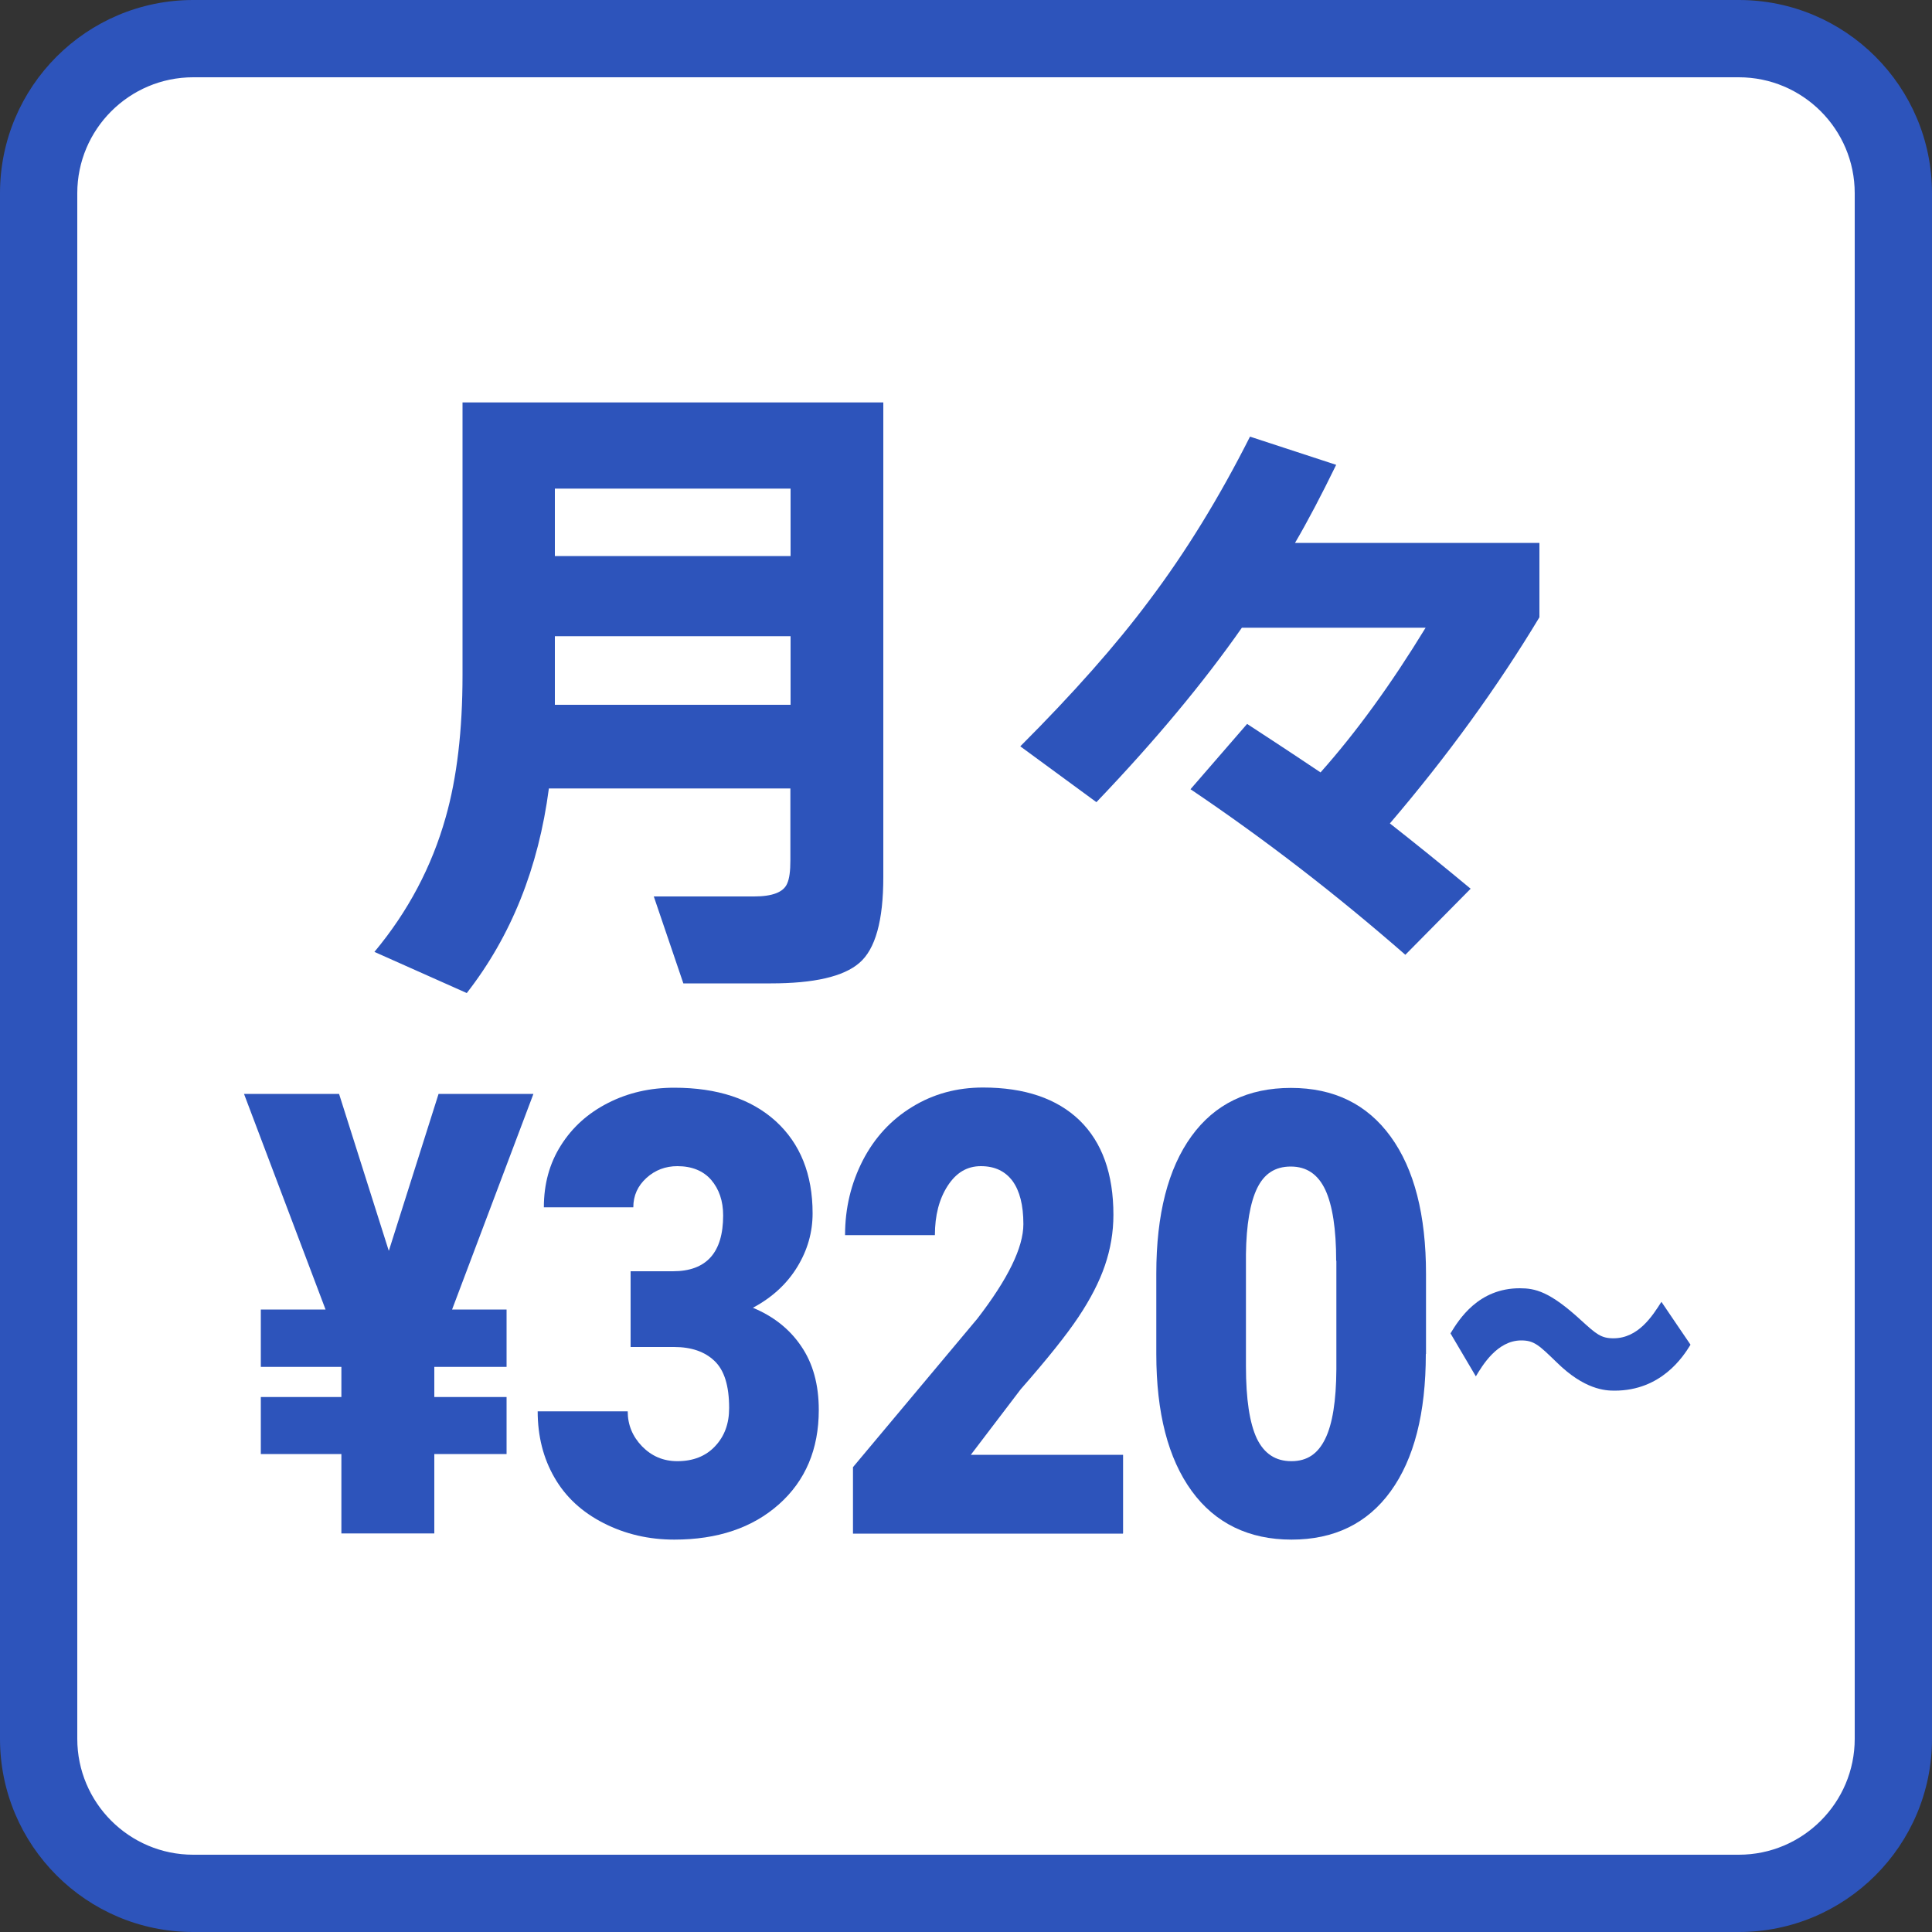 <?xml version="1.0" encoding="UTF-8"?>
<svg id="_レイヤー_1" data-name="レイヤー_1" xmlns="http://www.w3.org/2000/svg" version="1.1" viewBox="0 0 100 100">
  <rect x="0" y="0" width="100" height="100" fill="#333333" stroke="none"/>
  <!-- Generator: Adobe Illustrator 29.4.0, SVG Export Plug-In . SVG Version: 2.1.0 Build 152)  -->
  <defs>
    <style>
      .st0 {
        fill: #2d54bb;
      }

      .st1 {
        isolation: isolate;
      }

      .st2 {
        fill: #fff;
      }
    </style>
  </defs>
  <g>
    <rect class="st2" x="2" y="2" width="96" height="96" rx="8" ry="8"/>
    <path class="st0" d="M90,4c3.31,0,6,2.69,6,6v80c0,3.31-2.69,6-6,6H10c-3.31,0-6-2.69-6-6V10c0-3.31,2.69-6,6-6h80M90,0H10C4.48,0,0,4.48,0,10v80C0,95.52,4.48,100,10,100h80c5.52,0,10-4.48,10-10V10c0-5.52-4.48-10-10-10h0Z"/>
  </g>
  <g class="st1">
    <g class="st1">
      <path class="st0" d="M40.92,40.81h-12.51c-.54,4.11-1.95,7.64-4.25,10.59l-4.78-2.13c1.74-2.09,2.97-4.41,3.69-6.97.58-2.04.87-4.5.87-7.35v-14.12h21.78v24.57c0,2.25-.41,3.73-1.24,4.44-.82.71-2.35,1.06-4.58,1.06h-4.53l-1.53-4.5h5.19c.95,0,1.52-.22,1.71-.66.12-.26.17-.66.17-1.22v-3.73ZM40.92,28.78v-3.49h-12.2v3.49h12.2ZM28.72,36.48h12.2v-3.55h-12.2v3.55Z"/>
      <path class="st0" d="M79.68,31.95c-2.18,3.62-4.76,7.18-7.74,10.67,1.3,1.02,2.7,2.15,4.18,3.38l-3.38,3.42c-3.56-3.11-7.26-5.97-11.12-8.57l2.93-3.38c.86.56,2.13,1.39,3.8,2.51,1.86-2.09,3.67-4.59,5.44-7.49h-9.51c-1.98,2.83-4.48,5.84-7.53,9.03l-3.94-2.89c2.74-2.74,4.96-5.25,6.66-7.53,1.91-2.53,3.65-5.37,5.23-8.5l4.46,1.46c-.77,1.58-1.48,2.93-2.13,4.04h12.65v3.87Z"/>
    </g>
  </g>
  <g class="st1">
    <g class="st1">
      <path class="st0" d="M20.13,64.73l2.57-8.11h4.91l-4.21,11.16h2.82v2.97h-3.74v1.56h3.74v2.95h-3.74v4.11h-4.81v-4.11h-4.17v-2.95h4.17v-1.56h-4.17v-2.97h3.35l-4.22-11.16h4.92l2.57,8.11Z"/>
      <path class="st0" d="M32.64,65.8h2.19c1.73,0,2.6-.96,2.6-2.89,0-.75-.21-1.36-.62-1.84-.41-.47-1-.71-1.75-.71-.61,0-1.15.2-1.6.61-.45.41-.68.91-.68,1.52h-4.63c0-1.2.29-2.27.88-3.2.59-.94,1.4-1.67,2.44-2.2,1.04-.53,2.18-.79,3.43-.79,2.23,0,3.98.58,5.25,1.73,1.27,1.16,1.91,2.75,1.91,4.77,0,.98-.26,1.9-.79,2.77-.53.87-1.29,1.58-2.3,2.12,1.06.44,1.9,1.1,2.5,1.99.61.89.91,1.99.91,3.3,0,2.03-.69,3.66-2.06,4.88s-3.18,1.83-5.42,1.83c-1.31,0-2.53-.28-3.65-.85-1.12-.57-1.97-1.35-2.55-2.36-.58-1-.87-2.15-.87-3.43h4.66c0,.7.25,1.3.74,1.81.5.51,1.1.77,1.83.77.82,0,1.47-.26,1.95-.77.49-.52.73-1.17.73-1.98,0-1.15-.25-1.96-.76-2.44-.5-.48-1.2-.72-2.09-.72h-2.25v-3.92Z"/>
      <path class="st0" d="M58.12,79.38h-13.97v-3.44l6.44-7.69c1.58-2.05,2.38-3.68,2.38-4.89,0-.98-.19-1.72-.56-2.23-.38-.51-.92-.77-1.64-.77s-1.28.34-1.72,1.02c-.44.68-.66,1.53-.66,2.55h-4.65c0-1.4.31-2.68.92-3.87.61-1.18,1.47-2.11,2.56-2.77,1.09-.67,2.31-1,3.66-1,2.16,0,3.83.57,5,1.7,1.17,1.14,1.75,2.77,1.75,4.89,0,.9-.15,1.77-.44,2.62-.29.85-.75,1.74-1.37,2.67-.62.93-1.62,2.18-2.99,3.74l-2.58,3.39h7.88v4.06Z"/>
      <path class="st0" d="M73.8,70.08c0,3.07-.61,5.44-1.82,7.11-1.21,1.67-2.93,2.5-5.13,2.5s-3.95-.84-5.17-2.52c-1.22-1.68-1.83-4.04-1.83-7.09v-4.16c0-3.07.61-5.44,1.82-7.11,1.21-1.67,2.93-2.5,5.15-2.5s3.94.84,5.16,2.52c1.22,1.68,1.83,4.05,1.83,7.11v4.14ZM69.16,65.25c0-1.63-.19-2.86-.56-3.66-.38-.81-.97-1.21-1.79-1.21s-1.38.38-1.74,1.12-.56,1.89-.58,3.41v5.81c0,1.7.19,2.94.56,3.73.38.79.97,1.18,1.79,1.18s1.37-.38,1.75-1.15c.38-.77.57-1.97.58-3.6v-5.62Z"/>
    </g>
  </g>
  <g class="st1">
    <g class="st1">
      <g class="st1">
        <path class="st0" d="M87.49,69.62s0,0,0,0c-.36.58-1.49,2.36-3.92,2.36-.48,0-1.56-.05-3-1.47-.91-.88-1.16-1.13-1.83-1.13-1.25,0-2.02,1.31-2.35,1.86l-1.31-2.22s0,0,0-.01c.44-.72,1.44-2.33,3.58-2.33.8,0,1.55.16,3.19,1.67.77.7,1.02.92,1.66.92,1.29,0,2.02-1.16,2.48-1.88,0,0,0-.01.01,0,.09.14,1.46,2.15,1.5,2.21Z"/>
      </g>
    </g>
  </g>
</svg>